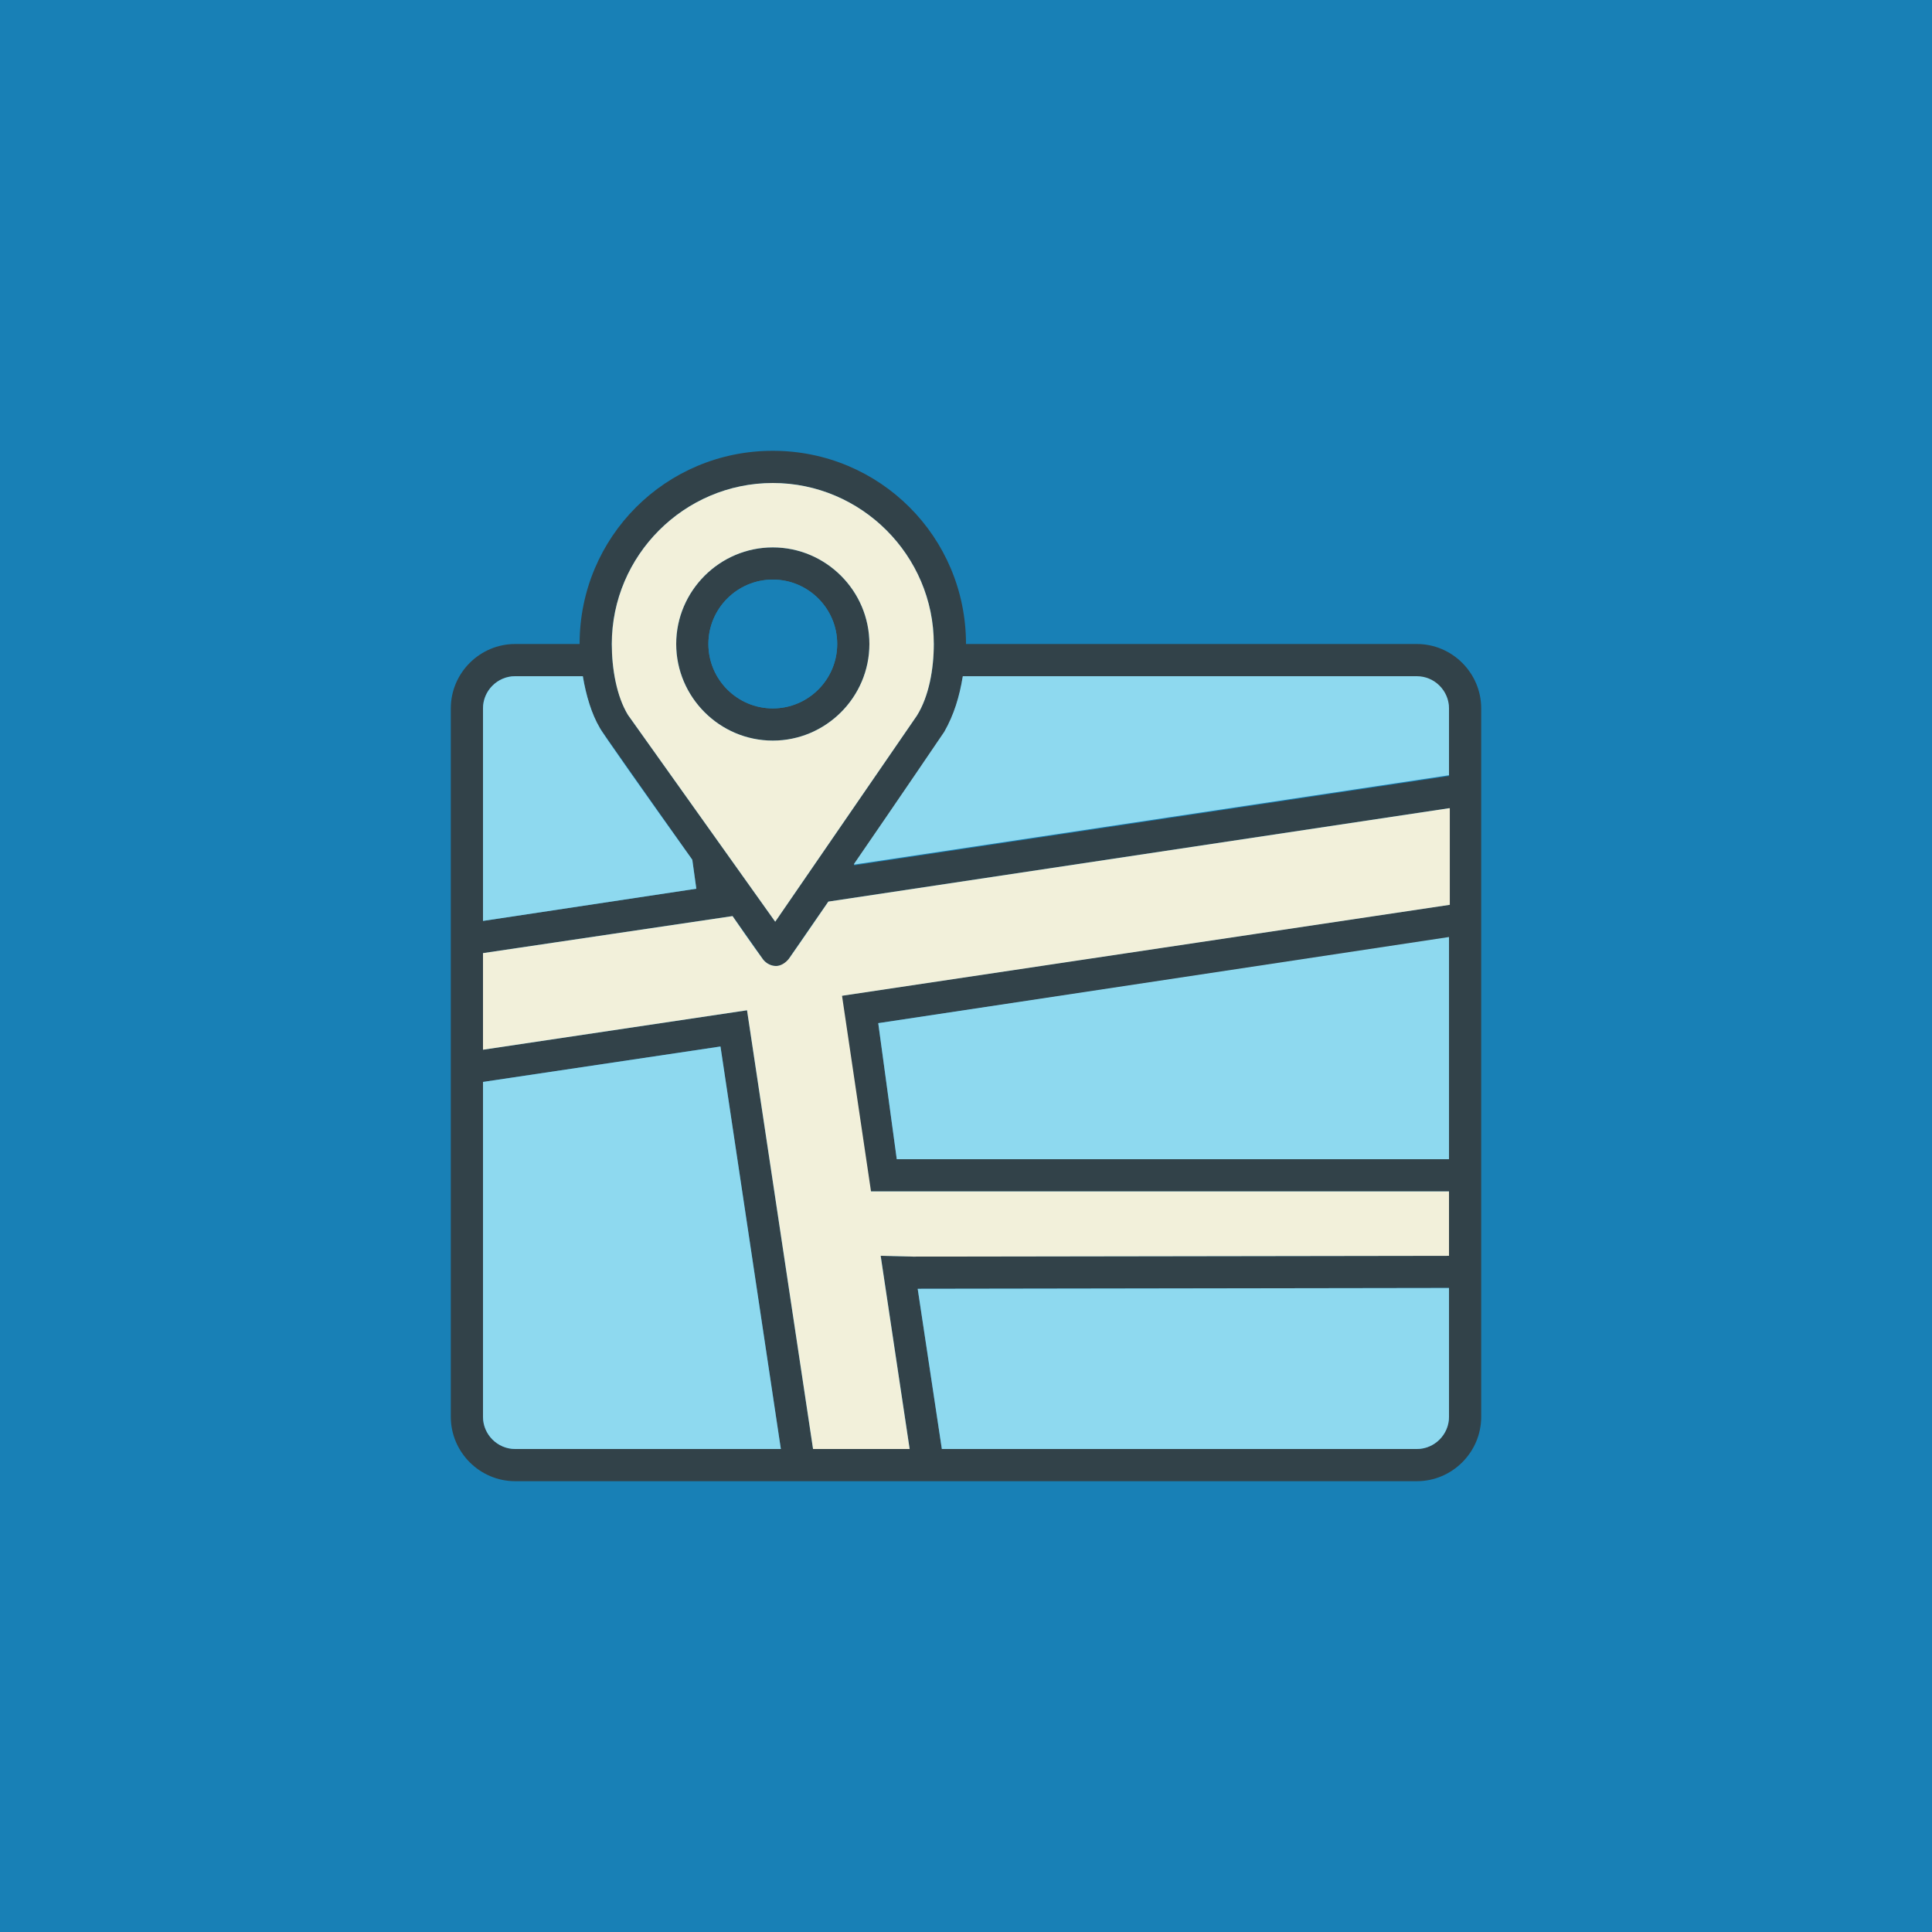 <svg enable-background="new 55 277 240 240" viewBox="55 277 240 240" xmlns="http://www.w3.org/2000/svg"><path d="m55 277h240v240h-240z" fill="#1880b6"/><path d="m151 369c6.6 0 12-5.4 12-12s-5.4-12-12-12-12 5.4-12 12 5.4 12 12 12zm0-20c4.4 0 8 3.6 8 8s-3.6 8-8 8-8-3.6-8-8 3.6-8 8-8z" fill="#324249"/><path d="m231 357h-56c0-13.3-10.7-24-24-24s-24 10.7-24 24h-8c-4.4 0-8 3.6-8 8v88c0 4.4 3.6 8 8 8h112c4.4 0 8-3.6 8-8v-88c0-4.4-3.6-8-8-8zm-80-20c11 0 20 9 20 20 0 3.1-.6 6.5-2.1 8.9l-17.6 25.6-18.3-25.7c-1.4-2.4-2-5.7-2-8.8 0-11 9-20 20-20zm-36 28c0-2.2 1.8-4 4-4h8.4c.4 2.4 1.1 4.8 2.1 6.4 0 .1 6.1 8.7 11.5 16.4l.5 3.6-26.5 4zm4 92c-2.2 0-4-1.8-4-4v-41.6l29.5-4.4 7.5 50zm116-4c0 2.2-1.8 4-4 4h-59l-3-19.9 66-.1zm0-32h-68.6l-2.3-16.9 70.9-10.6zm0-31.6-75.5 11.3 3.6 24.3h71.9v8l-66.6.1-4-.1 3.6 24h-12l-8.2-54.5-32.8 4.9v-12l31-4.6c2.3 3.2 3.8 5.4 3.8 5.4.4.5 1 .8 1.6.8.6 0 1.3-.3 1.6-.9 0 0 2.1-3.1 4.9-7.1l77.1-11.6zm0-16-73.9 11.1v-.1c5.3-7.7 11.2-16.4 11.2-16.4 1.2-2.1 1.9-4.4 2.3-6.9h56.4c2.2 0 4 1.8 4 4z" fill="#324249"/><g fill="#8ed9ef"><path d="m141 383.8c-5.5-7.7-11.5-16.2-11.5-16.4-1-1.7-1.7-4-2.1-6.4h-8.4c-2.2 0-4 1.8-4 4v26.4l26.5-4z"/><path d="m115 411.4v41.6c0 2.2 1.8 4 4 4h33l-7.5-50z"/><path d="m172 457h59c2.2 0 4-1.8 4-4v-16l-66 .1z"/><path d="m166.4 421h68.6v-27.6l-70.9 10.7z"/><path d="m231 361h-56.4c-.4 2.5-1.1 4.8-2.3 6.9 0 0-5.9 8.7-11.2 16.4v.1l73.9-11.1v-8.3c0-2.2-1.8-4-4-4z"/></g><path d="m151 337c-11 0-20 9-20 20 0 3.1.6 6.5 2 8.8l18.3 25.7 17.6-25.6c1.5-2.4 2.1-5.8 2.1-8.9 0-11-9-20-20-20zm0 32c-6.6 0-12-5.4-12-12s5.4-12 12-12 12 5.4 12 12-5.4 12-12 12z" fill="#f2f0da"/><path d="m235 377.4-77.1 11.6c-2.8 4.1-4.9 7.1-4.9 7.1-.4.5-1 .9-1.6.9-.6 0-1.2-.3-1.6-.8 0 0-1.6-2.2-3.8-5.4l-31 4.6v12l32.8-4.9 8.2 54.5h12l-3.6-24 4 .1 66.6-.1v-8h-71.8l-3.6-24.3 75.5-11.3v-12z" fill="#f2f0da"/><circle cx="151" cy="357" fill="#1880b6" r="8"/></svg>